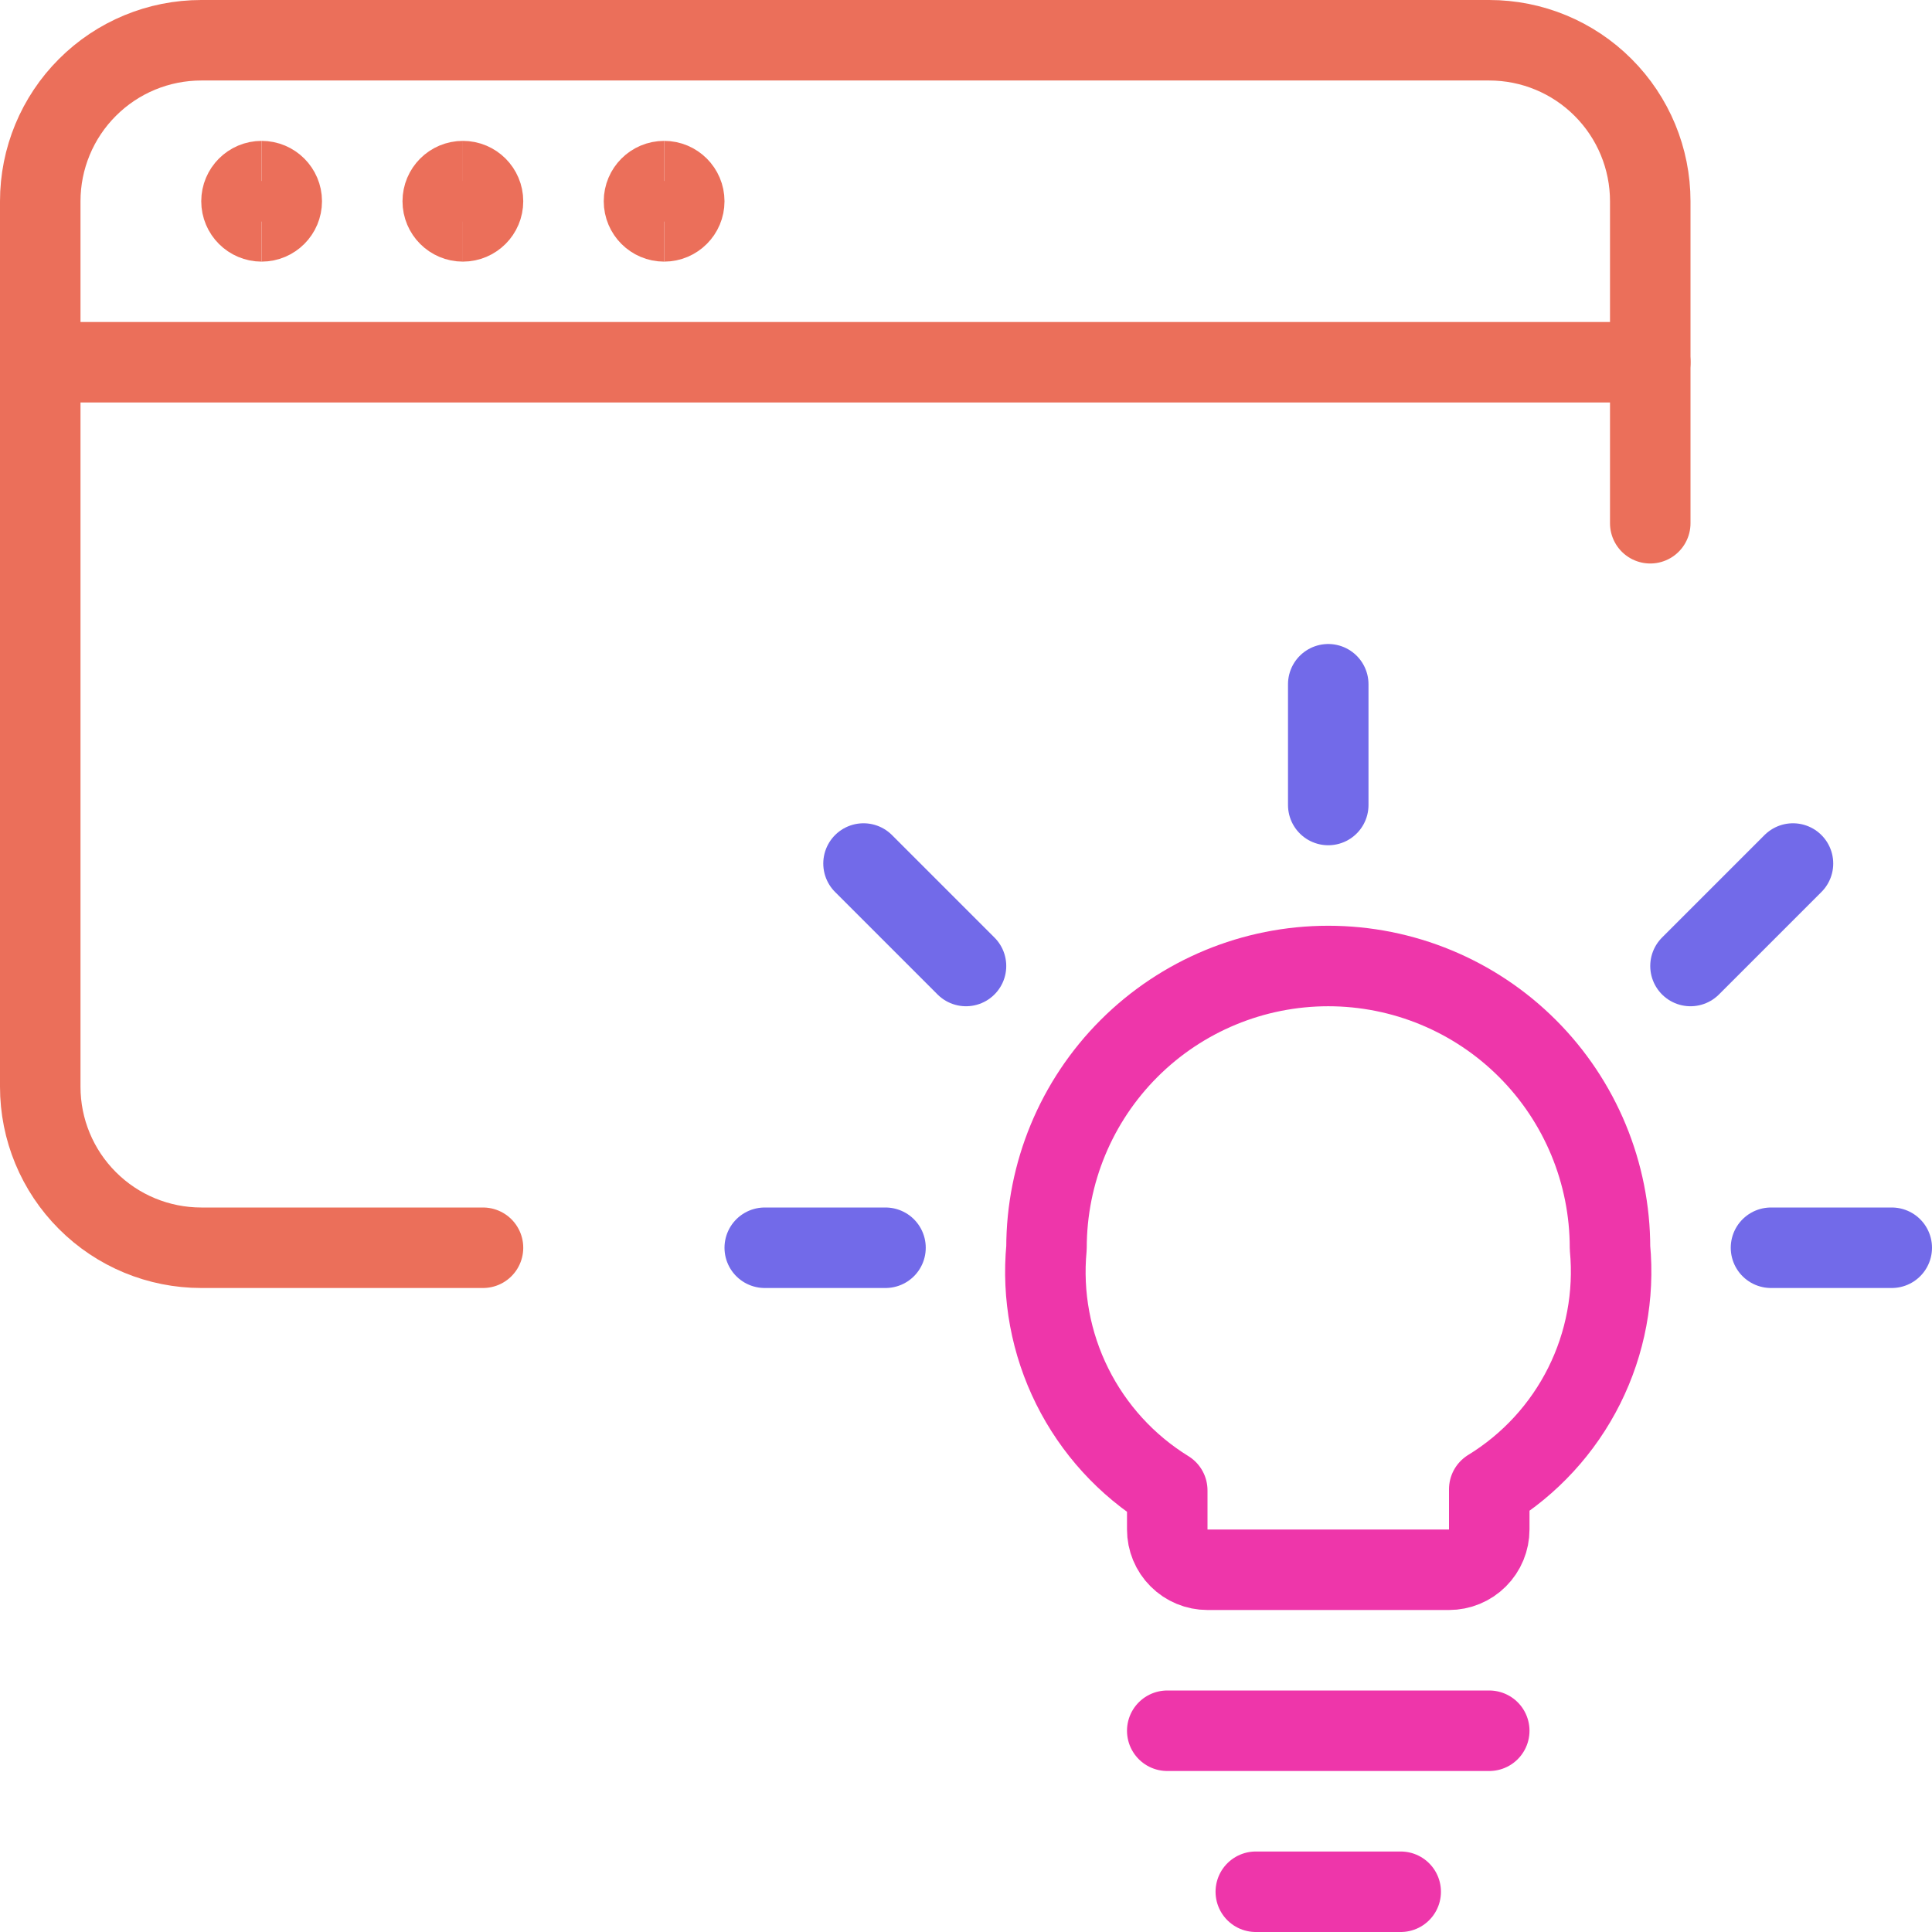 <svg width="48" height="48" viewBox="0 0 48 48" fill="none" xmlns="http://www.w3.org/2000/svg">
<g clip-path="url(#clip0_142_1300)">
<path d="M1 9H41" stroke="#EB6F5A" stroke-width="2" stroke-linecap="round" stroke-linejoin="round"/>
<path d="M12 31H5C3.939 31 2.922 30.579 2.172 29.828C1.421 29.078 1 28.061 1 27V5C1 3.939 1.421 2.922 2.172 2.172C2.922 1.421 3.939 1 5 1H37C38.061 1 39.078 1.421 39.828 2.172C40.579 2.922 41 3.939 41 5V13" stroke="#EB6F5A" stroke-width="2" stroke-linecap="round" stroke-linejoin="round"/>
<path d="M34.8 47H31.2" stroke="#EE36AA" stroke-width="2" stroke-linecap="round" stroke-linejoin="round"/>
<path d="M37 43H29" stroke="#EE36AA" stroke-width="2" stroke-linecap="round" stroke-linejoin="round"/>
<path d="M33 17V20" stroke="#726AE9" stroke-width="2" stroke-linecap="round" stroke-linejoin="round"/>
<path d="M19 31H22" stroke="#726AE9" stroke-width="2" stroke-linecap="round" stroke-linejoin="round"/>
<path d="M47 31H44" stroke="#726AE9" stroke-width="2" stroke-linecap="round" stroke-linejoin="round"/>
<path d="M21.454 21.454L24 24" stroke="#726AE9" stroke-width="2" stroke-linecap="round" stroke-linejoin="round"/>
<path d="M44.546 21.454L42 24" stroke="#726AE9" stroke-width="2" stroke-linecap="round" stroke-linejoin="round"/>
<path d="M40 31C40 29.143 39.263 27.363 37.95 26.05C36.637 24.737 34.857 24 33 24C31.143 24 29.363 24.737 28.05 26.05C26.737 27.363 26 29.143 26 31C25.888 32.185 26.11 33.377 26.64 34.442C27.17 35.507 27.987 36.403 29 37.028V38C29 38.265 29.105 38.52 29.293 38.707C29.48 38.895 29.735 39 30 39H36C36.265 39 36.52 38.895 36.707 38.707C36.895 38.52 37 38.265 37 38V37C38.011 36.381 38.829 35.49 39.359 34.429C39.889 33.369 40.111 32.181 40 31Z" stroke="#EE36AA" stroke-width="2" stroke-linecap="round" stroke-linejoin="round"/>
<path d="M6.5 5.5C6.224 5.5 6 5.276 6 5C6 4.724 6.224 4.5 6.5 4.5" stroke="#EB6F5A" stroke-width="2"/>
<path d="M6.5 5.5C6.776 5.5 7 5.276 7 5C7 4.724 6.776 4.5 6.5 4.5" stroke="#EB6F5A" stroke-width="2"/>
<path d="M11.5 5.5C11.224 5.5 11 5.276 11 5C11 4.724 11.224 4.5 11.5 4.5" stroke="#EB6F5A" stroke-width="2"/>
<path d="M11.5 5.5C11.776 5.5 12 5.276 12 5C12 4.724 11.776 4.5 11.5 4.5" stroke="#EB6F5A" stroke-width="2"/>
<path d="M16.5 5.5C16.224 5.5 16 5.276 16 5C16 4.724 16.224 4.5 16.5 4.5" stroke="#EB6F5A" stroke-width="2"/>
<path d="M16.5 5.5C16.776 5.5 17 5.276 17 5C17 4.724 16.776 4.5 16.5 4.5" stroke="#EB6F5A" stroke-width="2"/>
</g>
<defs>
<clipPath id="clip0_142_1300">
<rect width="48" height="48" fill="white"/>
</clipPath>
</defs>
</svg>
